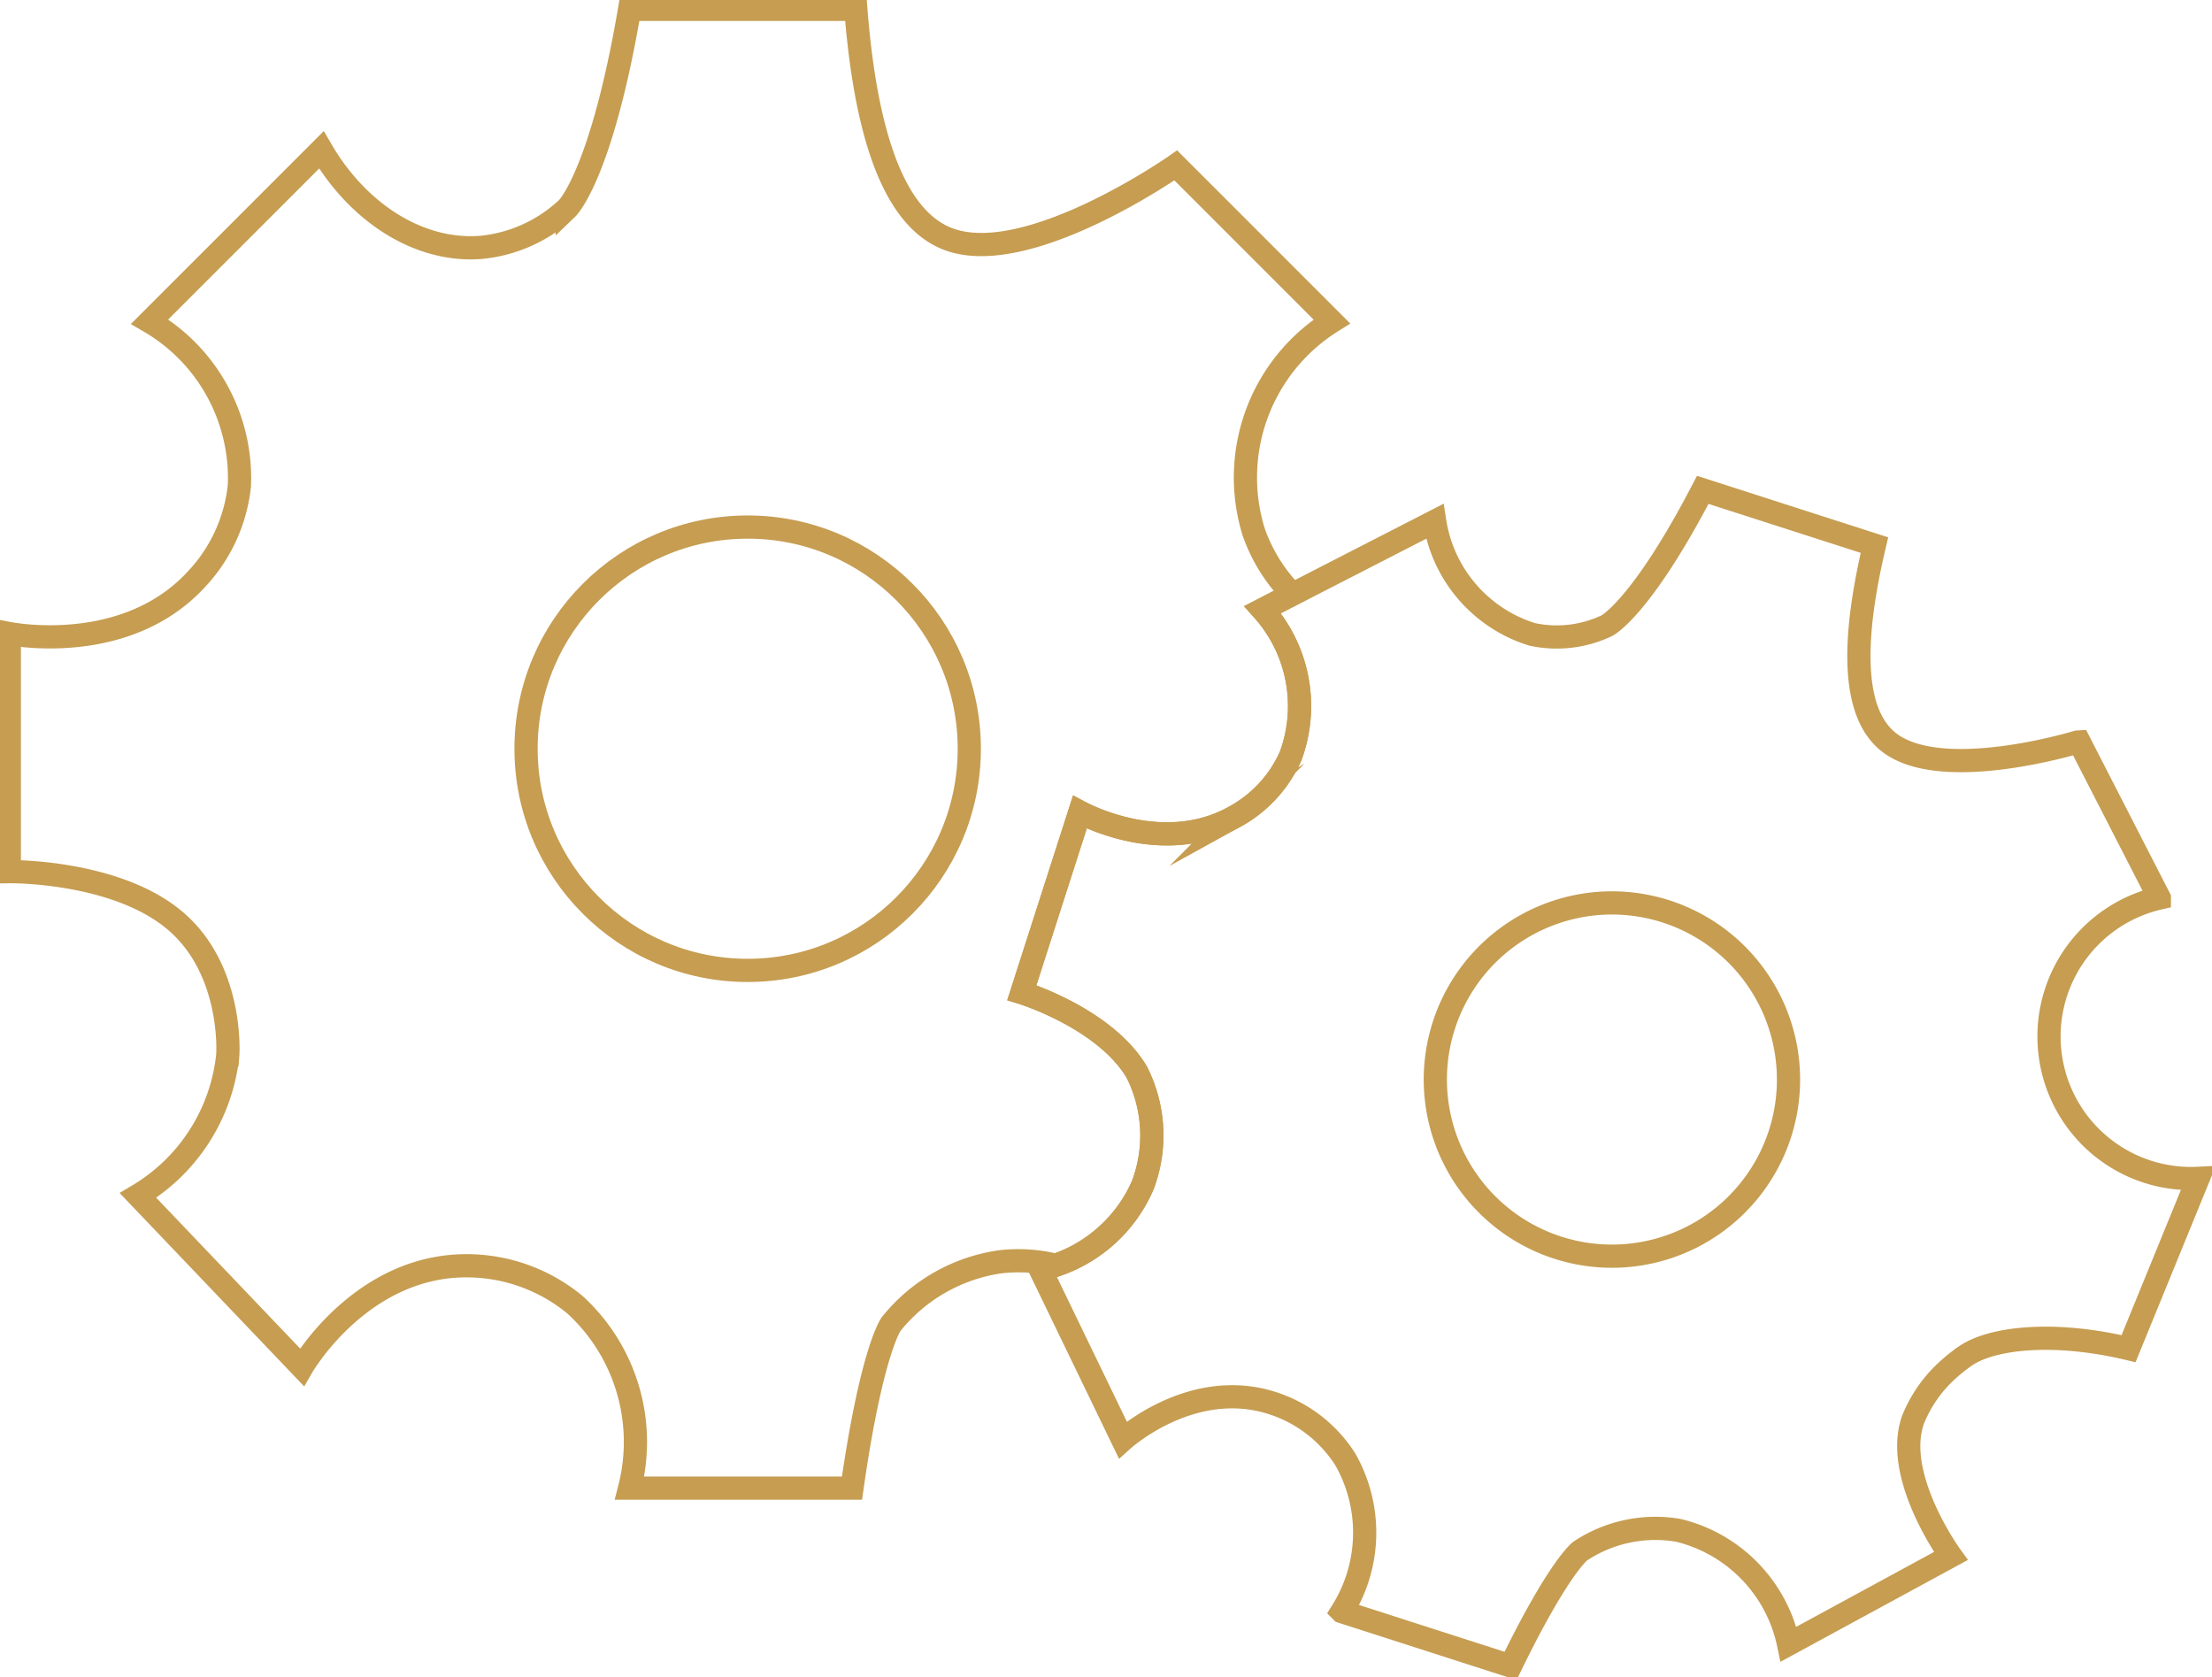 <?xml version="1.0" encoding="UTF-8"?>
<svg xmlns="http://www.w3.org/2000/svg" xmlns:xlink="http://www.w3.org/1999/xlink" width="95.336" height="72.276" viewBox="0 0 95.336 72.276">
  <defs>
    <clipPath id="clip-path">
      <rect id="Retângulo_3049" data-name="Retângulo 3049" width="95.336" height="72.276" fill="none"></rect>
    </clipPath>
  </defs>
  <g id="Grupo_12009" data-name="Grupo 12009" transform="translate(0 0)">
    <g id="Grupo_12009-2" data-name="Grupo 12009" transform="translate(0 0)" clip-path="url(#clip-path)">
      <circle id="Elipse_162" data-name="Elipse 162" cx="9.552" cy="9.552" r="9.552" transform="translate(22.672 22.712)" fill="none" stroke="#c69d51" stroke-miterlimit="10" stroke-width="1"></circle>
      <path id="Caminho_2154" data-name="Caminho 2154" d="M92.023,58.478A7.611,7.611,0,1,1,87.108,48.9,7.612,7.612,0,0,1,92.023,58.478Z" transform="translate(-15.305 -9.626)" fill="none" stroke="#c69d51" stroke-miterlimit="10" stroke-width="1"></path>
      <path id="Caminho_2155" data-name="Caminho 2155" d="M49.354,51.164a6.051,6.051,0,0,0-.263-4.869c-1.389-2.331-4.951-3.423-4.951-3.423l2.5-7.779c.3.159,3.675,1.906,6.7.184a5.525,5.525,0,0,0,2.388-2.609,6.222,6.222,0,0,0-1.211-6.3L55.8,25.7a7.193,7.193,0,0,1-1.667-2.674A7.93,7.93,0,0,1,57.5,13.952L50.774,7.226s-6.312,4.424-9.752,3.195c-1.8-.643-3.5-3.075-4.036-9.92H27.234c-1.223,7.165-2.69,8.575-2.69,8.575a6.315,6.315,0,0,1-3.7,1.682c-2.623.215-5.28-1.43-6.894-4.2l-7.4,7.4a7.808,7.808,0,0,1,3.867,7.062,6.93,6.93,0,0,1-1.849,4.036C5.623,28.269.917,27.479.5,27.4V37.66s4.675-.066,7.23,2.185c2.372,2.09,2.2,5.54,2.186,5.717a8,8,0,0,1-3.868,6.052l7.063,7.4c.143-.248,2.625-4.356,7.062-4.371a7.33,7.33,0,0,1,4.708,1.681,8.012,8.012,0,0,1,2.354,7.9h9.584c.844-5.915,1.682-7.061,1.682-7.061a7.358,7.358,0,0,1,4.708-2.691,6.771,6.771,0,0,1,2.386.148A6.185,6.185,0,0,0,49.354,51.164Z" transform="translate(-0.099 -0.099)" fill="none" stroke="#c69d51" stroke-miterlimit="10" stroke-width="1"></path>
      <path id="Caminho_2156" data-name="Caminho 2156" d="M84.284,26.332l7.4,2.38c-1.261,5.324-.567,7.583.64,8.51,2.31,1.772,8.177-.043,8.178-.043l3.46,6.743A6.12,6.12,0,0,0,105.636,56l-3,7.339c-3.163-.755-5.816-.485-6.988.285a7.031,7.031,0,0,0-1.108.928,5.816,5.816,0,0,0-1.194,1.85c-.87,2.438,1.63,5.872,1.63,5.872l-6.994,3.8a6.388,6.388,0,0,0-4.755-4.907A5.859,5.859,0,0,0,79,72.063s-.915.665-3,4.947l-7.27-2.339a6.385,6.385,0,0,0,.143-6.569,5.84,5.84,0,0,0-3.161-2.424c-3.369-1.072-6.254,1.44-6.424,1.593L55.74,59.936a6.385,6.385,0,0,0,4.411-3.648,6.06,6.06,0,0,0-.263-4.87C58.5,49.087,54.937,48,54.937,48l2.5-7.78c.3.16,3.675,1.907,6.7.184a5.517,5.517,0,0,0,2.388-2.609,6.222,6.222,0,0,0-1.211-6.3l7.417-3.807a6.07,6.07,0,0,0,4.2,4.871,5.025,5.025,0,0,0,3.216-.373S81.608,31.47,84.284,26.332Z" transform="translate(-10.896 -5.223)" fill="none" stroke="#c69d51" stroke-miterlimit="10" stroke-width="1"></path>
    </g>
  </g>
</svg>
